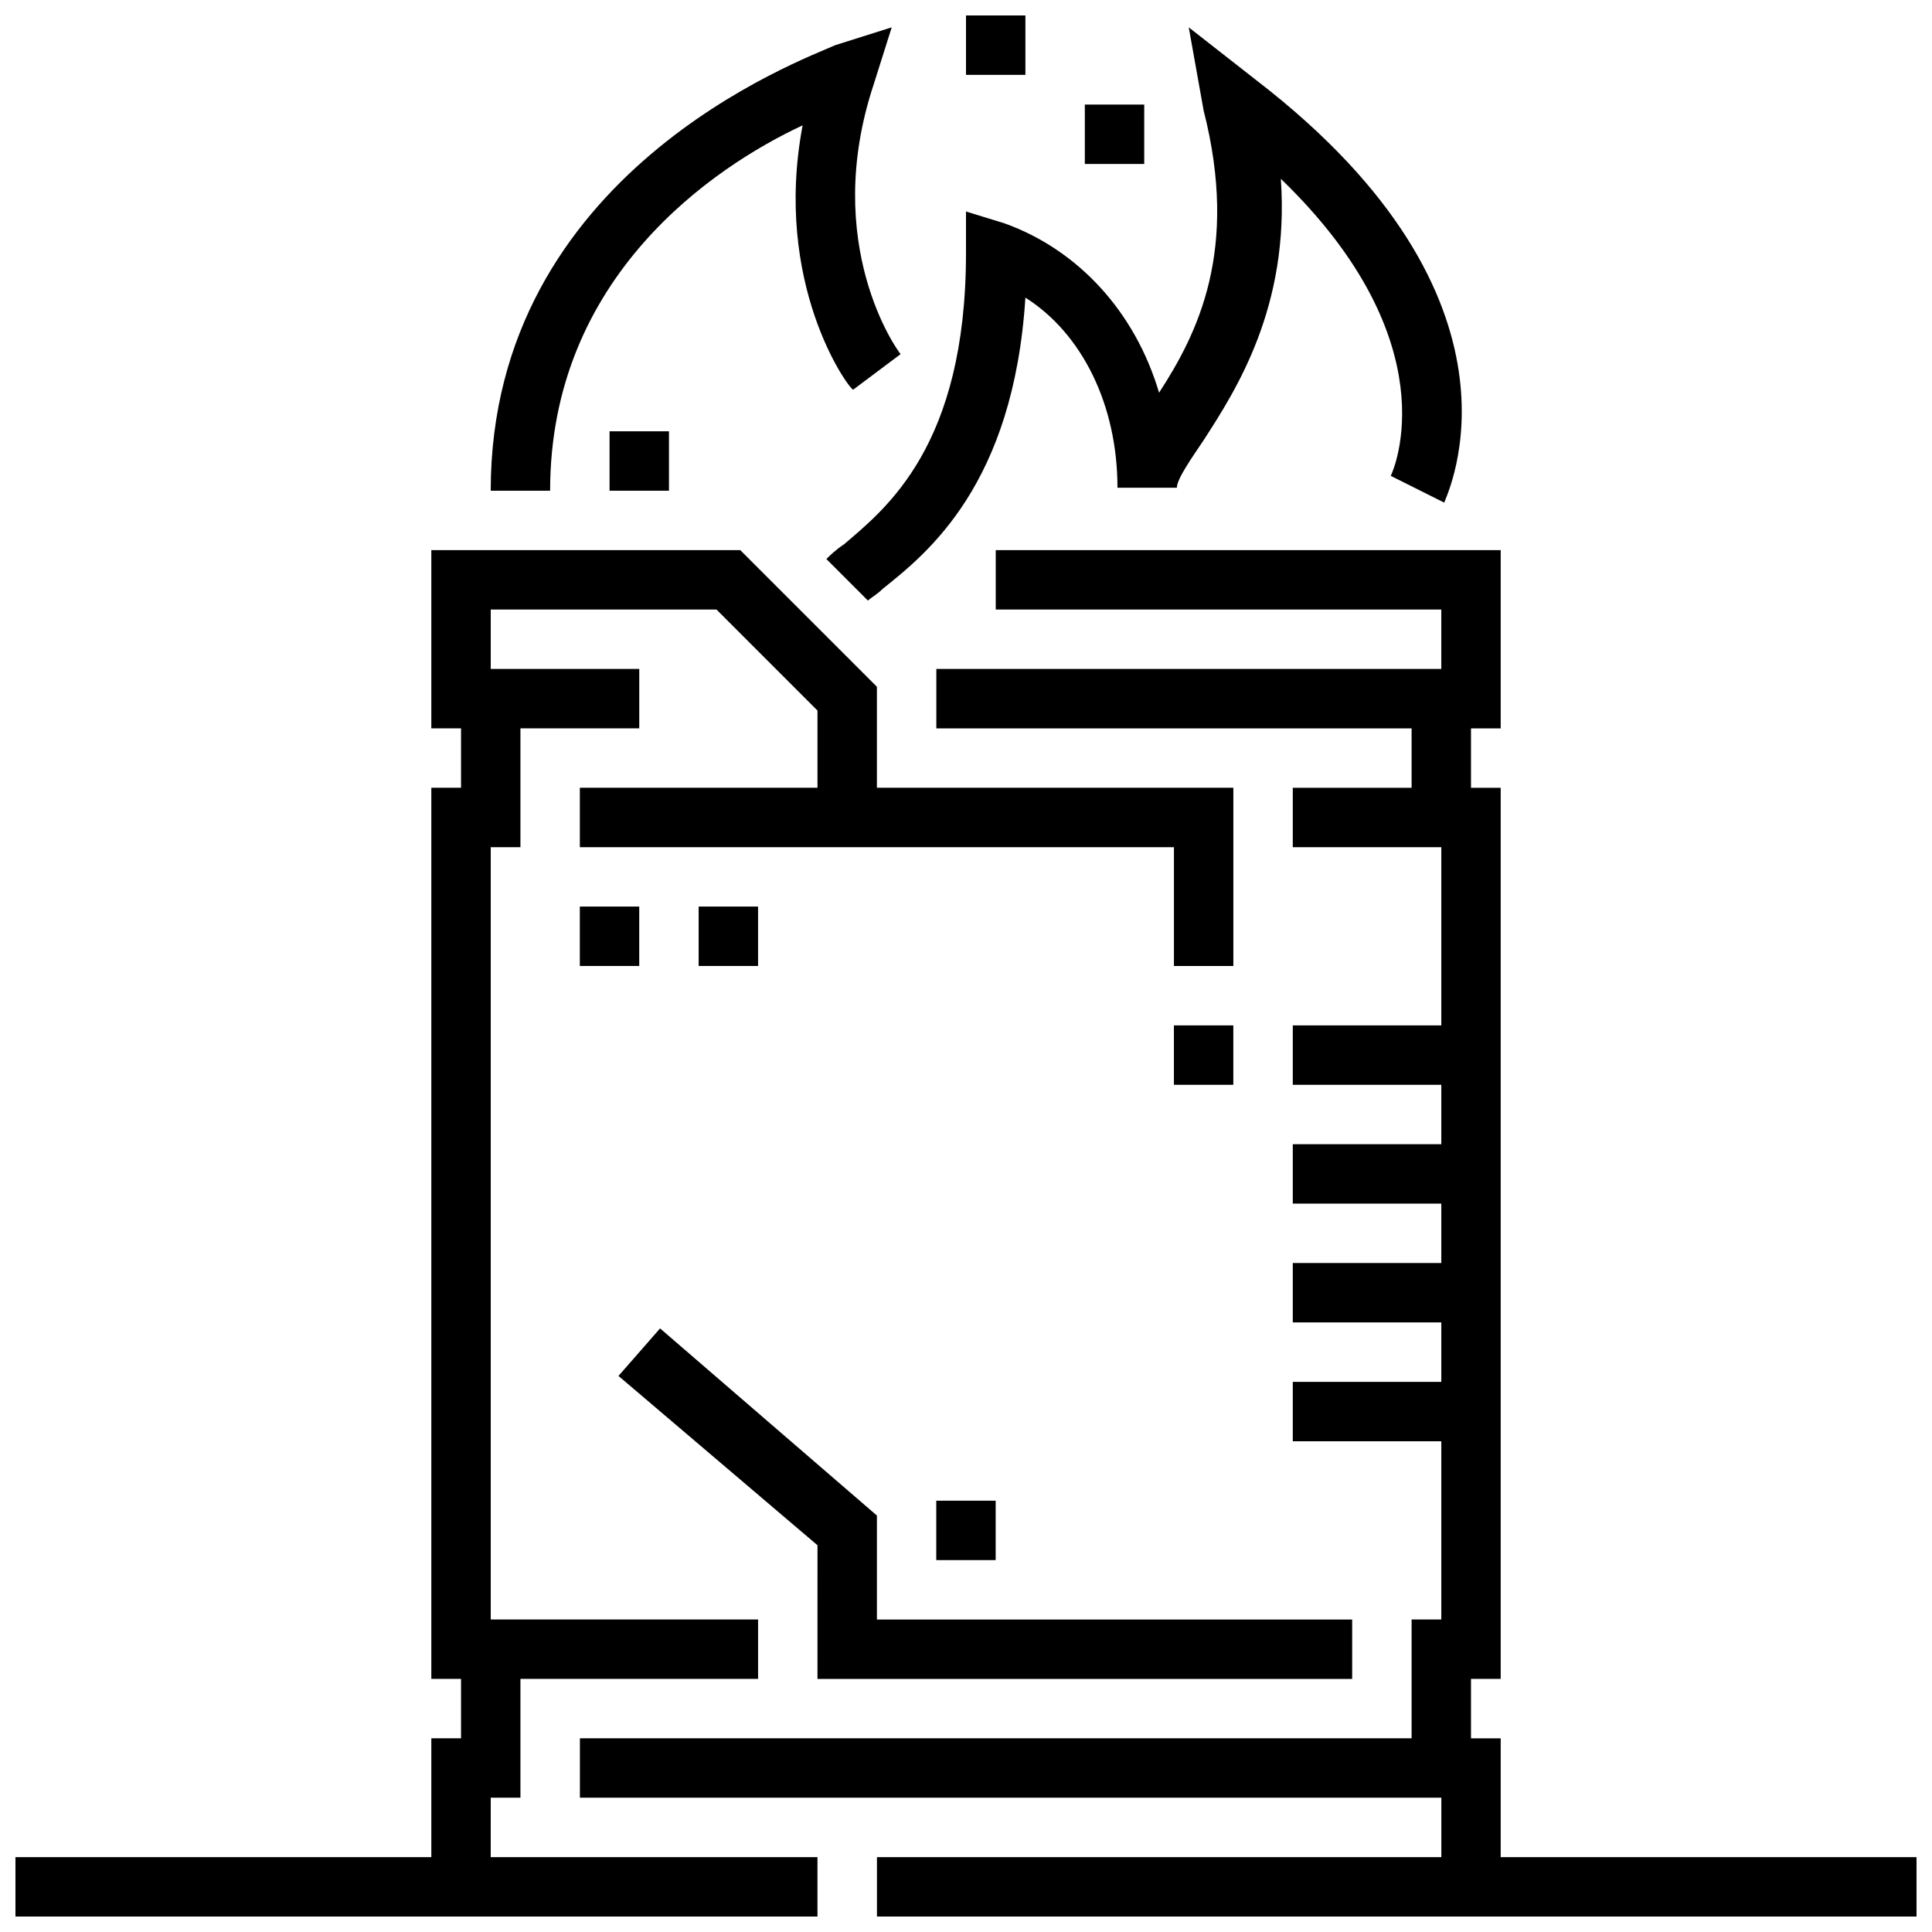 <?xml version="1.0" encoding="UTF-8"?>
<!-- Uploaded to: SVG Repo, www.svgrepo.com, Generator: SVG Repo Mixer Tools -->
<svg width="800px" height="800px" version="1.1" viewBox="144 144 512 512" xmlns="http://www.w3.org/2000/svg">
 <defs>
  <clipPath id="c">
   <path d="m297 289h354.9v362.9h-354.9z"/>
  </clipPath>
  <clipPath id="b">
   <path d="m148.09 289h322.91v362.9h-322.91z"/>
  </clipPath>
  <clipPath id="a">
   <path d="m400 148.09h16v15.906h-16z"/>
  </clipPath>
 </defs>
 <path d="m360.64 588.93h141.7v-15.742h-125.95v-27.551l-57.465-49.594-11.023 12.594 52.742 44.871z"/>
 <g clip-path="url(#c)">
  <path d="m541.7 636.16v-31.488h-7.871v-15.746h7.871v-236.16h-7.871v-15.742h7.871v-47.234h-133.82v15.746h118.08v15.742h-133.82v15.746h125.95v15.742h-31.488v15.746h39.359v47.23h-39.359v15.746h39.359v15.742h-39.359v15.746h39.359v15.742h-39.359v15.742h39.359v15.746h-39.359v15.742h39.359v47.234h-7.871v31.488h-220.41v15.742h228.29v15.746h-149.57v15.742h275.52v-15.742z"/>
 </g>
 <path d="m297.66 384.25h15.742v15.742h-15.742z"/>
 <path d="m329.15 384.25h15.742v15.742h-15.742z"/>
 <path d="m455.1 415.74h15.742v15.742h-15.742z"/>
 <path d="m392.12 541.7h15.742v15.742h-15.742z"/>
 <path d="m356.7 177.22c-7.871 41.723 11.809 69.273 13.383 70.062l12.594-9.445c-0.789-0.789-21.254-29.125-7.086-71.637l4.723-14.957-14.957 4.723c-8.656 3.938-91.312 33.852-91.312 118.08h15.742c0-56.68 43.297-85.805 66.914-96.828z"/>
 <g clip-path="url(#b)">
  <path d="m274.05 620.41h7.871v-31.488h62.977v-15.742h-70.848v-204.67h7.871v-31.488h31.488v-15.746h-39.359v-15.742h59.828l26.762 26.766v20.465h-62.973v15.746h157.44v31.488h15.746v-47.234h-94.465v-26.766l-36.211-36.211h-81.871v47.234h7.875v15.742h-7.875v236.16h7.875v15.746h-7.875v31.488h-110.21v15.742h212.54v-15.742h-86.59z"/>
 </g>
 <path d="m305.54 258.3h15.742v15.742h-15.742z"/>
 <g clip-path="url(#a)">
  <path d="m400 148.09h15.742v15.742h-15.742z"/>
 </g>
 <path d="m431.49 171.71h15.742v15.742h-15.742z"/>
 <path d="m367.72 288.21c-2.363 1.574-3.938 3.148-4.723 3.938l11.02 11.02c0.789-0.789 2.363-1.574 3.938-3.148 11.809-9.445 34.637-27.551 37.785-77.145 14.957 9.445 24.402 28.34 24.402 50.383h15.742c0-2.363 3.938-7.871 7.086-12.594 8.66-13.383 22.828-35.426 20.469-69.273 44.871 43.297 29.914 77.145 29.125 78.719l14.168 7.086c0.789-2.363 25.977-53.531-49.594-111.78l-18.105-14.168 3.941 22.035c9.445 37-1.574 59.039-11.809 74.785-6.297-21.254-21.254-37.785-40.934-44.871l-10.234-3.148v11.02c0 51.168-21.258 67.699-32.277 77.145z"/>
</svg>